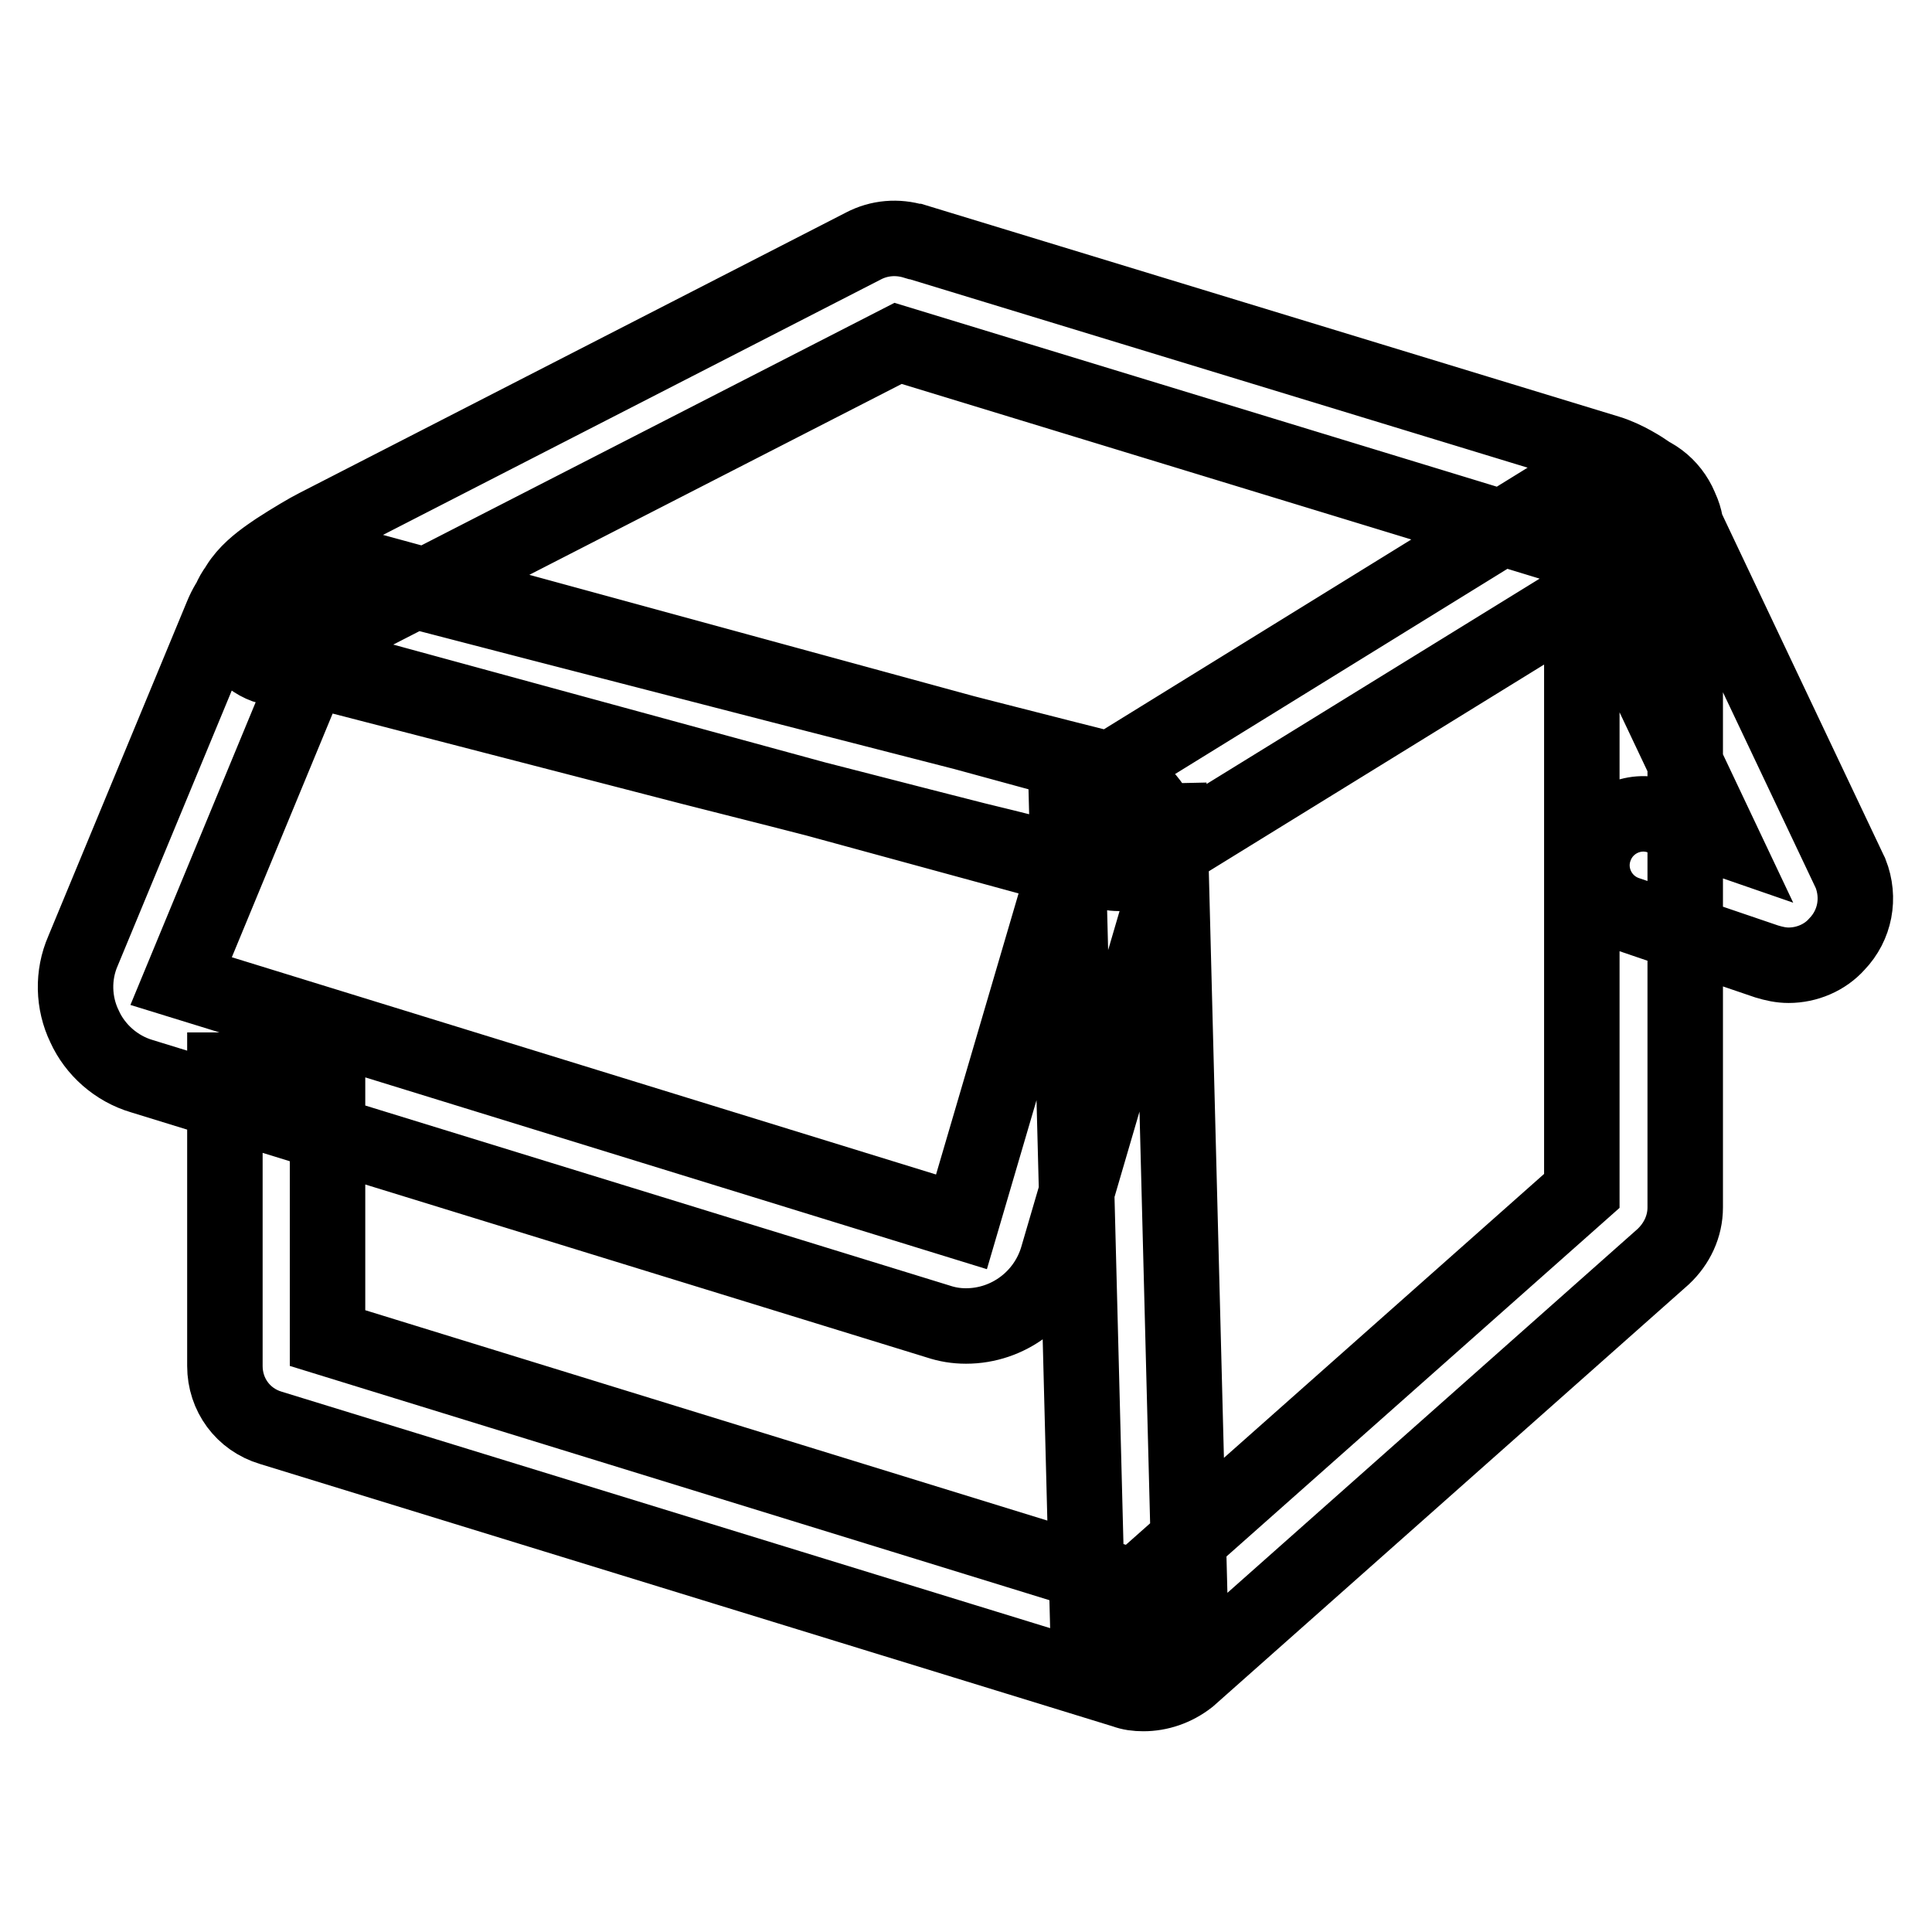 <?xml version="1.0" encoding="utf-8"?>
<!-- Svg Vector Icons : http://www.onlinewebfonts.com/icon -->
<!DOCTYPE svg PUBLIC "-//W3C//DTD SVG 1.1//EN" "http://www.w3.org/Graphics/SVG/1.1/DTD/svg11.dtd">
<svg version="1.1" xmlns="http://www.w3.org/2000/svg" xmlns:xlink="http://www.w3.org/1999/xlink" x="0px" y="0px" viewBox="0 0 256 256" enable-background="new 0 0 256 256" xml:space="preserve">
<g> <path stroke-width="10" fill-opacity="0" stroke="#000000"  d="M151.5,224.4c-0.9,0-1.7-0.1-2.5-0.4L35.9,189.2c-3.7-1.1-6.1-4.4-6.1-8.2v-39.2h13.6v35.5l107,33 l59.2-52.5V79.1l-57.9,35.7c-2.4,1.4-4.5,0.9-6.3,0.5c-0.8-0.2-2-0.5-3.6-0.9c-2.9-0.7-7.1-1.8-12.5-3.1 c-9.1-2.3-21.7-5.6-37.6-9.6c-27-7-54.2-14-54.5-14.1l0,0c1.5,0.4,3,0.1,4.2-0.8c0.7-0.5,1.2-1.2,1.5-1.9H29.8v-2 c0-2.7,1.2-5.2,3.4-6.8c2.2-1.7,4.9-2.2,7.5-1.5c38,9.9,94,24.3,106.4,27.4l63-38.9c2.7-1.6,6-1.7,8.8-0.1c2.7,1.5,4.4,4.4,4.4,7.5 V160c0,2.5-1.1,4.8-2.9,6.5l-62.9,55.8C155.7,223.7,153.6,224.4,151.5,224.4z M35.7,88.4c-2.9-0.8-4.9-3.3-5.2-6.2 c-0.5-4.8,3.7-7.6,6.2-9.3c2-1.3,4.2-2.6,5.2-3.1l72.5-37.2c2.1-1.1,4.5-1.3,6.8-0.6l0.1,0l91.8,28c2.3,0.7,4.6,2.2,5.3,2.7 c3.1,2.1,4.7,4.5,5,7.1c0.4,3-1,5.8-3.6,7.4l-7-11.6c-1.6,0.9-2.6,2.6-2.9,4.5c-0.3,2.2,0.7,3.8,1.1,4.1c-0.3-0.3-1.4-1-1.9-1.2 l-90.1-27.5l-71,36.4c-1.7,0.9-4.8,2.8-5.5,3.5c0.5-0.5,1.9-2.6,1.2-5.4c-0.5-2.2-2.2-4-4.3-4.6L35.7,88.4z M155,108.8l2.8,108.6 l-13.6,0.3l-2.8-108.6L155,108.8z M128,175.7C128,175.7,128,175.7,128,175.7c-1.3,0-2.5-0.2-3.7-0.6L18.8,142.6 c-3.4-1-6.2-3.5-7.6-6.6c-1.5-3.1-1.6-6.8-0.2-10l18.4-44.4c1.9-4.7,6.5-7.7,11.6-7.7c1.1,0,2.2,0.1,3.3,0.4l101.5,27.7 c3.3,0.9,6,3,7.6,6c1.6,2.9,2,6.3,1.1,9.5l-14.4,49.2C138.5,172,133.6,175.7,128,175.7z M24,130l103.4,31.9l13.8-47L41.5,87.7 L24,130z M237,127.9c-1,0-1.9-0.2-2.9-0.5l-18.5-6.3c-3.6-1.2-5.5-5.1-4.3-8.6c1.2-3.6,5.1-5.5,8.6-4.3l8.1,2.8l-17.9-37.8 c-1.6-3.4-0.2-7.4,3.2-9c3.4-1.6,7.4-0.2,9,3.2l22.8,48.1l0.1,0.2c1.3,3.3,0.6,6.9-1.8,9.4C241.8,126.9,239.4,127.9,237,127.9z"/></g>
</svg>